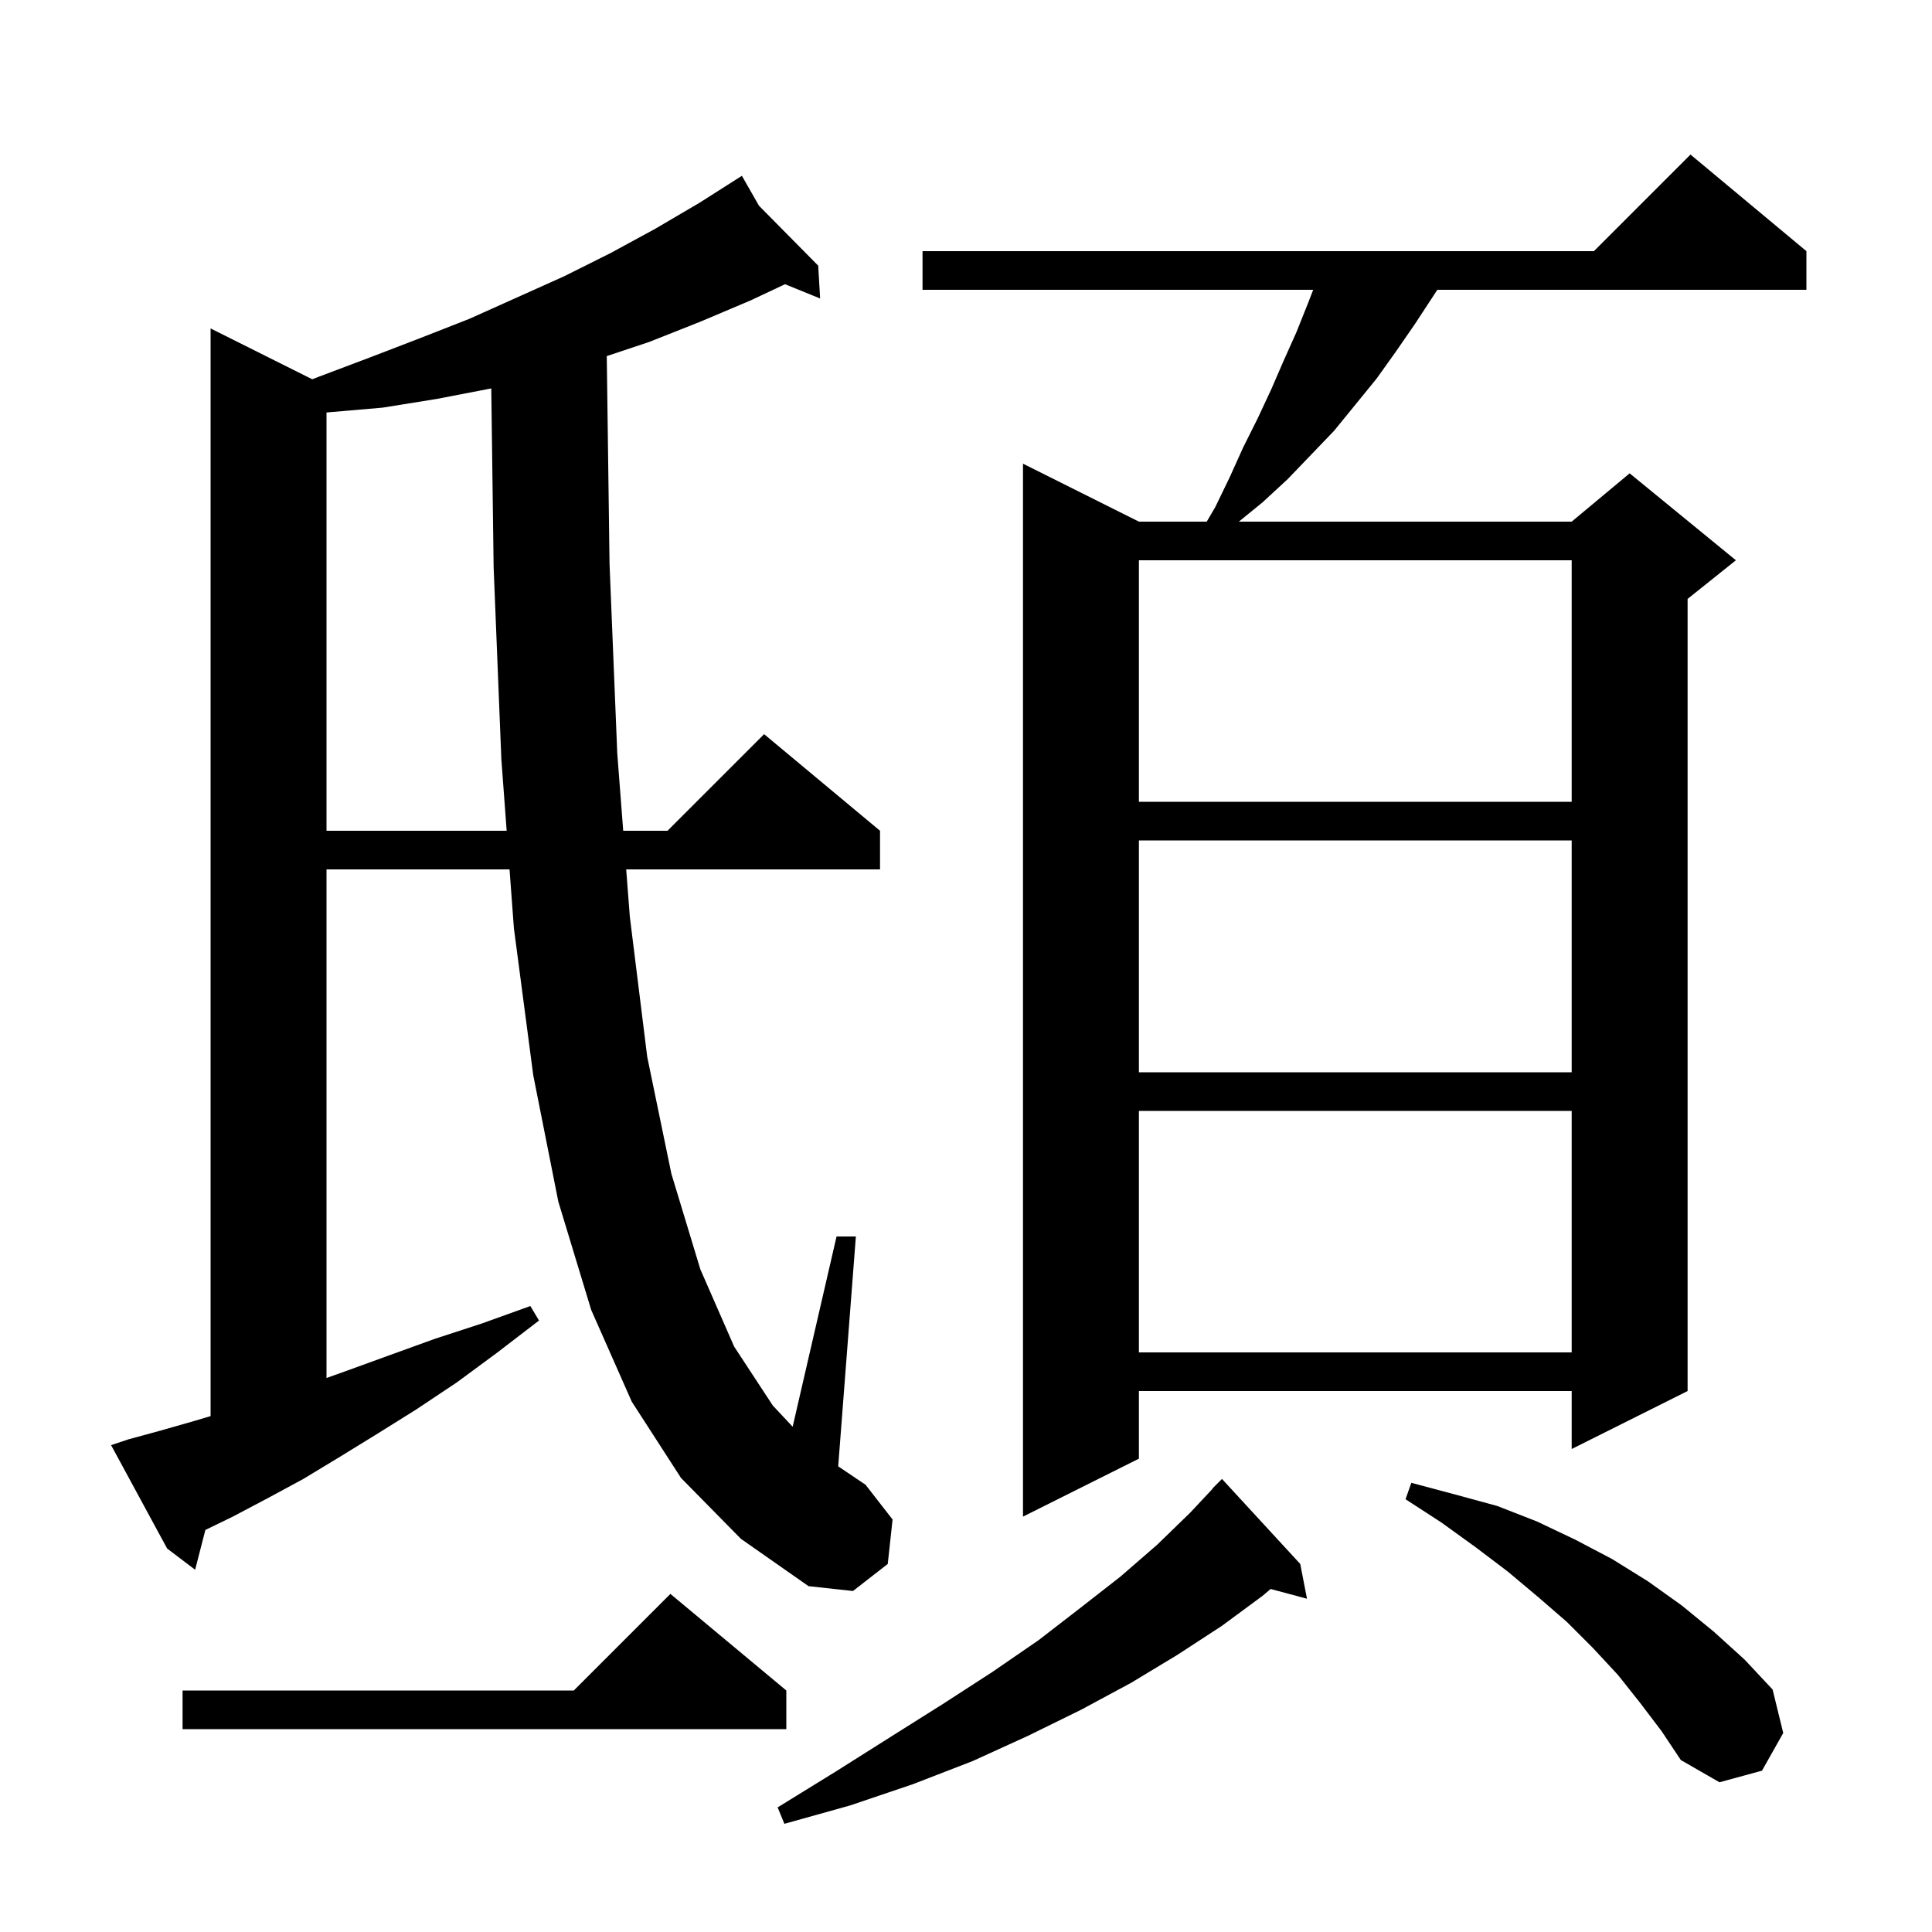 <svg xmlns="http://www.w3.org/2000/svg" xmlns:xlink="http://www.w3.org/1999/xlink" version="1.1" baseProfile="full" viewBox="0 0 200 200" width="200" height="200"><g fill="currentColor"><path d="M 134.6 161.9 L 135.3 165.5 L 131.537 164.492 L 130.7 165.2 L 126.5 168.3 L 121.9 171.3 L 117.1 174.2 L 111.9 177.0 L 106.4 179.7 L 100.7 182.3 L 94.5 184.7 L 88.0 186.9 L 81.2 188.8 L 80.5 187.1 L 86.5 183.4 L 92.2 179.8 L 97.6 176.4 L 102.7 173.1 L 107.5 169.8 L 111.9 166.4 L 116.0 163.2 L 119.8 159.9 L 123.2 156.6 L 125.524 154.121 L 125.5 154.1 L 126.5 153.1 Z M 169.8 176.3 L 167.5 173.4 L 164.9 170.6 L 162.2 167.9 L 159.2 165.3 L 156.1 162.7 L 152.8 160.2 L 149.2 157.6 L 145.5 155.2 L 146.1 153.5 L 150.6 154.7 L 155.0 155.9 L 159.1 157.5 L 163.1 159.4 L 166.9 161.4 L 170.6 163.7 L 174.1 166.2 L 177.4 168.9 L 180.6 171.8 L 183.5 174.9 L 184.6 179.4 L 182.4 183.3 L 178.0 184.5 L 174.0 182.2 L 172.0 179.2 Z M 81.4 175.0 L 81.4 179.0 L 18.9 179.0 L 18.9 175.0 L 59.4 175.0 L 69.4 165.0 Z M 70.5 153.0 L 65.4 145.1 L 61.2 135.6 L 57.8 124.4 L 55.2 111.3 L 53.2 96.1 L 52.747 90.0 L 33.8 90.0 L 33.8 142.65 L 35.9 141.9 L 40.3 140.3 L 45.0 138.6 L 49.9 137.0 L 54.9 135.2 L 55.8 136.7 L 51.5 140.0 L 47.3 143.1 L 43.1 145.9 L 39.1 148.4 L 35.2 150.8 L 31.4 153.1 L 27.7 155.1 L 24.1 157.0 L 21.26 158.38 L 20.2 162.5 L 17.3 160.3 L 11.5 149.6 L 13.3 149.0 L 16.6 148.1 L 20.1 147.1 L 21.8 146.595 L 21.8 34.0 L 32.325 39.263 L 33.0 39.0 L 38.3 37.0 L 43.5 35.0 L 48.6 33.0 L 58.4 28.6 L 63.2 26.2 L 67.8 23.7 L 72.4 21.0 L 76.004 18.706 L 76.0 18.7 L 76.006 18.706 L 76.8 18.2 L 78.573 21.302 L 84.7 27.5 L 84.9 30.9 L 81.266 29.422 L 77.7 31.1 L 72.5 33.3 L 67.2 35.4 L 62.812 36.863 L 63.1 58.4 L 63.9 78.0 L 64.515 86.0 L 69.1 86.0 L 79.1 76.0 L 91.1 86.0 L 91.1 90.0 L 64.823 90.0 L 65.2 94.9 L 67.0 109.4 L 69.5 121.5 L 72.5 131.4 L 76.0 139.4 L 80.0 145.5 L 82.055 147.695 L 86.6 128.0 L 88.6 128.0 L 86.77 151.795 L 89.6 153.7 L 92.4 157.3 L 91.9 161.9 L 88.3 164.7 L 83.7 164.2 L 76.7 159.3 Z M 187.0 26.0 L 187.0 30.0 L 148.792 30.0 L 148.4 30.6 L 146.5 33.5 L 144.5 36.4 L 142.5 39.2 L 138.1 44.6 L 133.3 49.6 L 130.7 52.0 L 128.245 54.0 L 162.7 54.0 L 168.7 49.0 L 179.7 58.0 L 174.7 62.0 L 174.7 144.0 L 162.7 150.0 L 162.7 144.0 L 117.9 144.0 L 117.9 151.0 L 105.9 157.0 L 105.9 48.0 L 117.9 54.0 L 124.921 54.0 L 125.8 52.5 L 127.3 49.4 L 128.7 46.3 L 130.2 43.3 L 131.6 40.3 L 132.9 37.3 L 134.2 34.4 L 135.4 31.4 L 135.942 30.0 L 95.5 30.0 L 95.5 26.0 L 165.0 26.0 L 175.0 16.0 Z M 117.9 115.0 L 117.9 140.0 L 162.7 140.0 L 162.7 115.0 Z M 117.9 87.0 L 117.9 111.0 L 162.7 111.0 L 162.7 87.0 Z M 45.2 41.3 L 39.6 42.2 L 33.8 42.7 L 33.8 86.0 L 52.45 86.0 L 51.9 78.6 L 51.1 58.7 L 50.856 40.209 Z M 117.9 58.0 L 117.9 83.0 L 162.7 83.0 L 162.7 58.0 Z "/></g></svg>